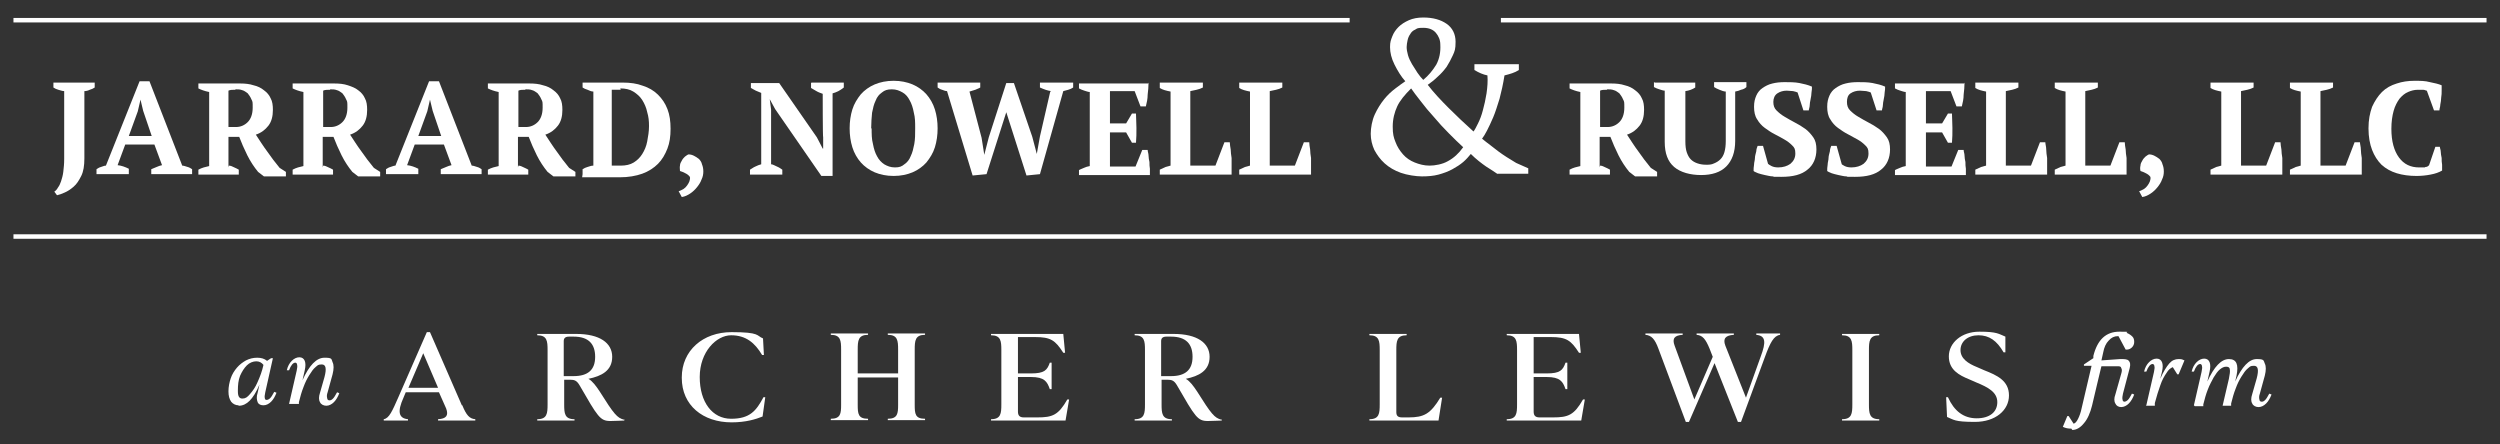 <?xml version="1.0" encoding="UTF-8"?>
<svg id="Layer_1" xmlns="http://www.w3.org/2000/svg" version="1.1" viewBox="0 0 557 99">
  <rect x="0" y="0" width="557" height="99" fill="#333333" stroke="none"/>
  <!-- Generator: Adobe Illustrator 29.1.0, SVG Export Plug-In . SVG Version: 2.1.0 Build 142)  -->
  <defs>
    <style>
      .st0 {
        fill: #fff;
      }
    </style>
  </defs>
  <path class="st0" d="M64.4,90l1.7-7.4c.1-.6.2-1,.1-1.3,0-.3-.2-.5-.4-.5-.5,0-1,.6-1.4,1.7h-.5c.2-.9.6-1.6,1.1-2.1.5-.5,1.1-.8,1.7-.8s1,.3,1.2.8c.2.5.2,1.2,0,2.1l-.5,2.2h0c1.5-3.3,3.1-5,4.9-5s1.5.3,1.8,1c.3.6.3,1.5,0,2.7l-1.1,4c-.2.5-.2,1-.1,1.3,0,.3.2.5.5.5s.5-.1.8-.4c.3-.3.5-.7.9-1.4l.5.2c-.3.8-.7,1.5-1.2,2-.5.5-1.1.8-1.7.8s-1.2-.3-1.4-.8c-.3-.5-.3-1.2,0-2.1l1-3.5c.5-1.9.3-2.8-.6-2.8s-.9.2-1.4.6c-.5.4-.9,1-1.4,1.8-.5.8-.9,1.6-1.3,2.7-.4,1-.7,2.1-1,3.3v.4h-1.9Z"/>
  <path class="st0" d="M53.1,90.3c-.6,0-1.2-.3-1.6-.8-.4-.6-.6-1.3-.6-2.3s.2-2,.5-2.9c.3-.9.8-1.7,1.4-2.4.6-.7,1.3-1.2,2-1.6.8-.4,1.6-.6,2.5-.6s1.6.2,2.2.7l.9-.6h.4l-1.7,7.6c-.1.6-.2,1-.1,1.3,0,.3.2.4.4.4s.5-.1.8-.4c.3-.3.5-.7.9-1.4l.5.2c-.3.8-.7,1.5-1.2,2-.5.5-1.1.8-1.7.8s-1.1-.2-1.3-.7c-.2-.5-.3-1.2,0-2.1l.4-1.8h0c-.7,1.7-1.5,2.9-2.2,3.6-.7.7-1.5,1.1-2.4,1.1ZM53,87.2c0,1.1.3,1.6,1,1.6s1.1-.3,1.7-1c.6-.7,1.2-1.5,1.7-2.7.5-1.1,1-2.4,1.3-3.8-.4-.5-.9-.8-1.6-.8s-1.5.3-2.1.9c-.6.6-1.1,1.4-1.5,2.3-.4,1-.5,2.1-.5,3.3Z"/>
  <path class="st0" d="M488.8,90.3l1.7-7.4c.1-.6.2-1,.1-1.3,0-.3-.2-.5-.4-.5-.5,0-1,.6-1.4,1.7h-.5c.2-.9.6-1.6,1.1-2.1.5-.5,1.1-.8,1.7-.8s1,.3,1.2.8c.2.5.2,1.2,0,2.1l-.5,2.2h0c1.5-3.3,3.1-5,4.8-5s2.2,1.2,1.7,3.7l-.3,1.3h0c1.5-3.3,3.1-5,4.8-5s1.5.3,1.8,1c.3.6.3,1.5,0,2.7l-1.1,4c-.2.5-.2,1-.1,1.3,0,.3.2.5.5.5s.5-.1.8-.4c.3-.3.5-.7.9-1.4l.5.2c-.3.8-.7,1.5-1.2,2-.5.5-1.1.8-1.7.8s-1.2-.3-1.4-.8c-.3-.5-.3-1.2,0-2.1l1-3.5c.5-1.9.3-2.8-.6-2.8s-.9.2-1.4.6c-.5.4-.9,1-1.4,1.8-.5.8-.9,1.6-1.3,2.7-.4,1-.7,2.1-1,3.3v.5h-1.9l1.4-6c.2-1,.3-1.7.2-2.1,0-.4-.3-.6-.8-.6s-.9.2-1.4.6c-.5.4-.9,1-1.4,1.8-.4.8-.9,1.6-1.3,2.7-.4,1-.7,2.1-1,3.3v.4h-1.9Z"/>
  <path class="st0" d="M478.2,90.3l1.7-7.4c.1-.6.2-1,.1-1.3,0-.3-.2-.5-.4-.5-.5,0-1,.6-1.4,1.7h-.5c.2-.9.6-1.6,1.1-2.1.5-.5,1.1-.8,1.7-.8s1,.3,1.2.8c.2.5.2,1.2,0,2.1l-.4,1.6h0c.7-1.6,1.4-2.7,2-3.4.6-.7,1.3-1,2.1-1s.8.1,1.3.3l-1.3,3.1h-.3l-1-1.6c-.5.2-1,.6-1.4,1.3-.5.7-1,1.6-1.4,2.8-.4,1.1-.8,2.4-1.2,3.9v.6h-2Z"/>
  <path class="st0" d="M461.5,95.5c-.7,0-1.3-.1-1.9-.4l1-2.4h.3l1.1,1.7c.4-.1.7-.5,1-1.1.3-.6.6-1.4.8-2.4l2.2-9.4h-1.7v-.3l2.1-1.4v-.5c.9-3.6,2.8-5.4,5.8-5.4s1.2.1,1.7.3c.5.2.9.5,1.2.8.3.3.4.7.4,1.2s-.2.9-.5,1.2c-.3.3-.7.5-1.2.5h-.2l-1.6-3h-.2c-.7,0-1.4.3-2,1-.6.6-1,1.5-1.2,2.6l-.4,1.8,4.2-.3c.9,0,1.6,0,1.9.4.3.3.4.8.2,1.6l-1.5,5.7c-.1.5-.2,1-.1,1.3,0,.3.2.5.4.5s.5-.1.8-.4c.3-.3.5-.7.9-1.4l.5.2c-.3.8-.7,1.5-1.2,2-.5.5-1.1.8-1.7.8s-1.1-.3-1.3-.8c-.3-.5-.3-1.2,0-2l1.3-4.6c.2-.6.2-1.1,0-1.3,0-.3-.3-.4-.7-.4h-3.7c0-.1-2.1,8.8-2.1,8.8-.4,1.6-1,3-1.8,3.9-.8,1-1.7,1.5-2.6,1.5Z"/>
  <g>
    <path class="st0" d="M103,90.3c.9,2.2,1.6,3,2.9,3.1v.3h-8.3v-.3c1.8-.1,2.4-.8,1.8-2.4l-1.6-3.6h-7.4l-.5,1.2c-1.4,3.1-1.1,4.6,1,4.8v.3h-5.4v-.3c1.2-.2,1.9-1.8,3.3-5l6.3-14.4h.7l7.1,16.3ZM91,86.4h6.6l-3.3-7.7-3.3,7.7Z"/>
    <path class="st0" d="M139.1,93.4v.3c-.5,0-2.1.1-3.1.1-2.3,0-2.8-.9-6.9-8-.6-1-1.1-1.2-2.1-1.2h-1.3v5.5c0,2,.1,3.3,2.3,3.3v.3h-8.3v-.3c2.2,0,2.3-1.3,2.3-3.3v-12.1c0-2-.1-3.3-2.3-3.3v-.3h8.7c5.2,0,8,2,8,5.1s-2.4,4.3-5.3,4.9h0c.9.5,1.7,1.6,2.5,2.8,3.2,5.1,3.9,5.9,5.4,6.3ZM125.6,83.8h2.2c3.2,0,4.8-1.4,4.8-4.3s-1.5-4.5-4.8-4.5h-1c-.8,0-1.2.3-1.2,1v7.8h0Z"/>
    <path class="st0" d="M151.9,84.1c0-6,4.7-10.1,11.1-10.1s5.5.8,7,1.4l.2,3.7h-.4c-1.6-2.7-3.6-4.4-6.9-4.4s-7,3.7-7,9.3,2.8,9.3,7,9.3,5.6-1.8,7.2-4.8h.4l-.6,4.3c-1.5.6-3.7,1.3-6.9,1.3-6.4,0-11.1-3.8-11.1-9.9h0Z"/>
    <path class="st0" d="M206.1,74.6c-2.2,0-2.3,1.3-2.3,3.3v12.3c0,2,.1,3.1,2.3,3.1v.3h-8.3v-.3c2.2,0,2.3-1.2,2.3-3.1v-6.1h-9v6.1c0,2,.1,3.1,2.3,3.1v.3h-8.3v-.3c2.2,0,2.3-1.2,2.3-3.1v-12.3c0-2-.1-3.3-2.3-3.3v-.3h8.3v.3c-2.2,0-2.3,1.3-2.3,3.3v5.3h9v-5.3c0-2-.1-3.3-2.3-3.3v-.3h8.3v.3Z"/>
    <path class="st0" d="M238.2,89l-.8,4.7h-16.6v-.3c2.2,0,2.3-1.3,2.3-3.3v-12.1c0-2-.1-3.3-2.3-3.3v-.3h16.1l.4,4.2h-.4c-1.8-2.8-2.8-3.5-6.3-3.5h-3.8v8.1h2.9c3,0,3.6-.7,4.2-2.4h.4v5.9h-.4c-.6-1.7-1.2-2.7-4.2-2.7h-2.9v7.7c0,.8.3,1.3,1.3,1.3h3c3.4,0,4.7-.5,6.7-4h.4Z"/>
    <path class="st0" d="M272.2,93.4v.3c-.5,0-2.1.1-3.1.1-2.3,0-2.8-.9-6.9-8-.6-1-1.1-1.2-2.1-1.2h-1.3v5.5c0,2,.1,3.3,2.3,3.3v.3h-8.3v-.3c2.2,0,2.3-1.3,2.3-3.3v-12.1c0-2-.1-3.3-2.3-3.3v-.3h8.7c5.2,0,8,2,8,5.1s-2.4,4.3-5.3,4.9h0c.9.5,1.7,1.6,2.5,2.8,3.2,5.1,3.9,5.9,5.4,6.3ZM258.7,83.8h2.2c3.2,0,4.8-1.4,4.8-4.3s-1.5-4.5-4.8-4.5h-1c-.8,0-1.2.3-1.2,1v7.8Z"/>
    <path class="st0" d="M305.1,93.7v-.3c2.2,0,2.3-1.3,2.3-3.3v-12.1c0-2-.1-3.3-2.3-3.3v-.3h8.3v.3c-2.2,0-2.3,1.3-2.3,3.3v13.8c0,.8.3,1.2,1.3,1.2h1.4c3.5,0,4.9-.8,7.1-4.4h.4l-.8,5.1h-15.3Z"/>
    <path class="st0" d="M353.1,89l-.8,4.7h-16.6v-.3c2.2,0,2.3-1.3,2.3-3.3v-12.1c0-2-.1-3.3-2.3-3.3v-.3h16.1l.4,4.2h-.4c-1.8-2.8-2.8-3.5-6.3-3.5h-3.8v8.1h2.9c3,0,3.6-.7,4.2-2.4h.4v5.9h-.4c-.6-1.7-1.2-2.7-4.2-2.7h-2.9v7.7c0,.8.3,1.3,1.3,1.3h3c3.4,0,4.7-.5,6.7-4h.4Z"/>
    <path class="st0" d="M391.2,74.3h5.4v.3c-1.4.2-2.2,1.7-3.4,5l-5.3,14.4h-.7l-5.2-13.1-5.7,13.1h-.7l-6.1-16.3c-.8-2.2-1.6-3-2.9-3.1v-.3h8.3v.3c-1.8.1-2.4.8-1.8,2.4l4.4,12,4.1-9.5-.7-1.8c-.9-2.2-1.6-3-2.9-3.1v-.3h8.3v.3c-1.8.1-2.5.8-1.9,2.4l4.6,11.6,3.3-9.2c1.2-3.2,1.1-4.6-1-4.8v-.3h0Z"/>
    <path class="st0" d="M410.4,93.7v-.3c2.2,0,2.3-1.3,2.3-3.3v-12.1c0-2-.1-3.3-2.3-3.3v-.3h8.3v.3c-2.2,0-2.3,1.3-2.3,3.3v12.1c0,2,.1,3.3,2.3,3.3v.3h-8.3Z"/>
    <path class="st0" d="M433.8,92.9l-.2-4.4h.4c1.4,3.1,3.5,4.7,6.4,4.7s4.6-1.4,4.6-3.6-2-3.3-4.7-4.4l-1.6-.7c-2.2-.9-4.5-2.1-4.5-5.1s2.8-5.5,6.8-5.5,4.3.5,5.8,1.1v3.5h-.4c-1.5-2.6-3.2-3.8-5.6-3.8s-4,1.4-4,3.3,1.7,3,3.7,3.8l1.6.7c2.8,1.1,5.5,2.3,5.5,5.6s-3,5.9-7.6,5.9-4.7-.5-6.2-1.1h0Z"/>
  </g>
  <path class="st0" d="M554,52.2H3v1h551v-1Z"/>
  <path class="st0" d="M300.7,4H3v1h297.7v-1Z"/>
  <path class="st0" d="M554,4h-219.6v1h219.6v-1Z"/>
  <path class="st0" d="M12.1,18.4h9v1.1c-.3.2-.7.4-1.1.5-.4.2-.8.3-1.2.3v15c0,1.6-.2,2.9-.7,3.9-.5,1-1,1.8-1.7,2.4-.7.6-1.3,1-2,1.3-.7.3-1.2.5-1.7.6l-.6-.8c.3-.2.6-.5.8-.9.3-.4.5-.8.7-1.4.2-.6.4-1.3.5-2.1.1-.8.2-1.8.2-2.9v-15.1c-.4,0-.9-.2-1.3-.3-.4-.1-.8-.3-1.1-.5v-1.1h0Z"/>
  <path class="st0" d="M28.7,38.8h-7.2v-1.1c.3-.2.6-.4,1-.5.4-.1.7-.3,1.1-.3l7.5-18.8h2.2l7.3,18.8c.4,0,.8.2,1.2.3.4.1.7.3,1,.5v1.1h-9.1v-1.1c.4-.2.8-.3,1.2-.5.4-.2.8-.3,1.2-.4l-1.7-4.6h-6.5l-1.7,4.6c.9.1,1.7.4,2.5.8v1.1h0ZM28.6,30.3h5.2l-1.9-5.6-.6-2.5h0l-.6,2.6-2,5.5h0Z"/>
  <path class="st0" d="M51,36.9c.4,0,.8.2,1.2.4.4.2.7.3,1,.5v1.1h-9v-1.1c.4-.2.8-.4,1.2-.5.4-.1.8-.2,1.2-.3v-16.5c-1-.2-1.8-.5-2.4-.8v-1.1h3.1c.4,0,.8,0,1.3,0,.5,0,1,0,1.6,0,.5,0,1.1,0,1.7,0,.6,0,1.1,0,1.6,0,1.1,0,2.1.1,3,.4.9.2,1.7.6,2.3,1.1.7.5,1.2,1.1,1.5,1.8.4.7.5,1.6.5,2.6,0,1.4-.3,2.6-1,3.5-.7.9-1.6,1.6-2.8,2,.8,1.2,1.6,2.5,2.5,3.7.9,1.3,1.8,2.5,2.8,3.7l1.4.9v1h-4.9l-1.3-1c-.9-1.1-1.7-2.3-2.4-3.7-.7-1.4-1.3-2.8-1.8-4.1h-2.4v6.8h0ZM52.4,20c-.6,0-1.1,0-1.5.2v8.1h1.7c1,0,1.9-.4,2.6-1.1.7-.7,1.1-1.8,1.1-3.2s0-1.3-.3-1.9c-.2-.5-.5-.9-.8-1.3-.4-.3-.8-.6-1.2-.7-.5-.2-1-.2-1.5-.2"/>
  <path class="st0" d="M72,36.9c.4,0,.8.2,1.2.4.4.2.7.3,1,.5v1.1h-9v-1.1c.4-.2.8-.4,1.2-.5.4-.1.8-.2,1.2-.3v-16.5c-1-.2-1.8-.5-2.4-.8v-1.1h3.1c.4,0,.8,0,1.3,0,.5,0,1,0,1.6,0,.5,0,1.1,0,1.7,0,.6,0,1.1,0,1.6,0,1.1,0,2.1.1,3,.4s1.7.6,2.3,1.1c.7.5,1.2,1.1,1.5,1.8.4.7.5,1.6.5,2.6,0,1.4-.3,2.6-1,3.5-.7.9-1.6,1.6-2.8,2,.8,1.2,1.6,2.5,2.5,3.7.9,1.3,1.8,2.5,2.8,3.7l1.4.9v1h-4.9l-1.3-1c-.9-1.1-1.7-2.3-2.4-3.7-.7-1.4-1.3-2.8-1.8-4.1h-2.4v6.8h0ZM73.5,20c-.6,0-1.1,0-1.5.2v8.1h1.7c1,0,1.9-.4,2.6-1.1.7-.7,1.1-1.8,1.1-3.2s0-1.3-.3-1.9c-.2-.5-.5-.9-.8-1.3-.4-.3-.8-.6-1.2-.7-.5-.2-1-.2-1.5-.2"/>
  <path class="st0" d="M93.2,38.8h-7.2v-1.1c.3-.2.6-.4,1-.5.4-.1.7-.3,1.1-.3l7.5-18.8h2.2l7.3,18.8c.4,0,.8.2,1.2.3.4.1.7.3,1,.5v1.1h-9.1v-1.1c.4-.2.8-.3,1.2-.5.4-.2.8-.3,1.2-.4l-1.7-4.6h-6.5l-1.7,4.6c.9.1,1.7.4,2.5.8v1.1h0ZM93.1,30.3h5.2l-1.9-5.6-.6-2.5h0l-.6,2.6-2,5.5h0Z"/>
  <path class="st0" d="M115.5,36.9c.4,0,.8.2,1.2.4.4.2.7.3,1,.5v1.1h-9v-1.1c.4-.2.8-.4,1.2-.5.4-.1.8-.2,1.2-.3v-16.5c-1-.2-1.8-.5-2.4-.8v-1.1h3.1c.4,0,.8,0,1.3,0,.5,0,1,0,1.6,0,.5,0,1.1,0,1.7,0,.6,0,1.1,0,1.6,0,1.1,0,2.1.1,3,.4.9.2,1.7.6,2.3,1.1.7.5,1.2,1.1,1.5,1.8.4.7.5,1.6.5,2.6,0,1.4-.3,2.6-1,3.5-.7.9-1.6,1.6-2.8,2,.8,1.2,1.6,2.5,2.5,3.7.9,1.3,1.8,2.5,2.8,3.7l1.4.9v1h-4.9l-1.3-1c-.9-1.1-1.7-2.3-2.4-3.7-.7-1.4-1.3-2.8-1.8-4.1h-2.4v6.8h0ZM117,20c-.6,0-1.1,0-1.5.2v8.1h1.7c1,0,1.9-.4,2.6-1.1.7-.7,1.1-1.8,1.1-3.2s0-1.3-.3-1.9c-.2-.5-.5-.9-.8-1.3-.4-.3-.8-.6-1.2-.7-.5-.2-1-.2-1.5-.2"/>
  <path class="st0" d="M129.8,38.8v-1.1c.3-.2.7-.4,1.1-.5.4-.1.8-.3,1.3-.3v-16.5c-.4,0-.9-.2-1.3-.4-.4-.1-.8-.3-1.1-.5v-1.1h3.4c.3,0,.7,0,1.2,0,.5,0,1,0,1.5,0,.5,0,1,0,1.5,0,.5,0,.9,0,1.3,0,1.7,0,3.2.2,4.5.7,1.3.4,2.5,1.1,3.4,2,.9.9,1.6,1.9,2.1,3.2.5,1.3.7,2.7.7,4.4s-.2,3.1-.7,4.4c-.5,1.3-1.2,2.5-2.1,3.4-.9.9-2.1,1.7-3.5,2.2-1.4.5-3.1.8-5,.8s-.6,0-1,0c-.4,0-.9,0-1.4,0-.5,0-1,0-1.5,0-.5,0-.9,0-1.3,0h-3.2,0ZM138.3,20c-.4,0-.7,0-1.1,0-.3,0-.7,0-.9,0v16.9c0,0,.2,0,.4,0,.2,0,.4,0,.6,0,.2,0,.4,0,.6,0,.2,0,.3,0,.4,0,1.1,0,2.1-.2,2.9-.7.8-.5,1.4-1.1,1.9-1.9.5-.8.9-1.7,1.1-2.8.2-1.1.4-2.2.4-3.4s-.1-2.1-.4-3.1c-.2-1-.6-1.9-1.1-2.7-.5-.8-1.2-1.4-2-1.9-.8-.5-1.8-.7-2.9-.7"/>
  <path class="st0" d="M151.2,42.6c.4-.1.7-.3,1.1-.5.3-.2.6-.5.8-.8.2-.3.4-.6.5-.9.1-.3.2-.7.1-1-.3-.4-.6-.6-1-.8-.4-.2-.8-.4-1.2-.5,0-.4-.1-.8,0-1.2,0-.4.2-.8.4-1.1.2-.4.4-.6.7-.9.3-.2.5-.4.8-.5.4,0,.8.1,1.2.3.4.2.7.4,1.1.7.3.3.6.7.7,1.2.2.5.3,1,.3,1.6s-.1,1.2-.4,1.8c-.2.6-.6,1.2-1,1.7-.4.5-.9,1-1.5,1.4-.6.4-1.2.7-1.9.8l-.7-1.3Z"/>
  <path class="st0" d="M180.8,18.4h7.2v1.1c-.4.3-.8.6-1.2.8-.4.2-.9.4-1.3.5v18.4h-2.5l-10.3-14.9-1.2-2.2h0l.3,2.3v12.2c.4,0,.8.3,1.3.5.5.2.9.5,1.2.7v1.1h-7.2v-1.1c.4-.2.7-.5,1.2-.7.4-.2.9-.4,1.3-.5v-15.9c-.4-.2-.8-.3-1.2-.5-.4-.2-.7-.4-1.1-.6v-1.1h6.3l8.4,12.1,1.3,2.5h.1v-2.5c-.1,0-.1-9.7-.1-9.7-.5-.2-.9-.3-1.4-.6-.4-.2-.8-.5-1.2-.7v-1.1h0Z"/>
  <path class="st0" d="M189.3,28.6c0-1.5.2-2.9.6-4.2.4-1.3,1.1-2.4,1.9-3.4.8-.9,1.9-1.7,3.1-2.2,1.2-.5,2.6-.8,4.2-.8s3,.3,4.2.8c1.2.5,2.3,1.3,3.1,2.2.8.9,1.5,2.1,1.9,3.4.4,1.3.6,2.7.6,4.2s-.2,2.9-.6,4.2c-.4,1.3-1.1,2.4-1.9,3.4-.8.9-1.9,1.7-3.1,2.2-1.2.5-2.6.8-4.2.8s-3-.3-4.2-.8c-1.2-.5-2.3-1.3-3.1-2.2-.8-.9-1.5-2.1-1.9-3.4-.4-1.3-.6-2.7-.6-4.2ZM194.2,28.6c0,1.2,0,2.4.3,3.5.2,1.1.5,2,.9,2.7.4.8,1,1.4,1.6,1.8.7.4,1.4.7,2.4.7s1.5-.2,2.1-.7c.6-.4,1.1-1,1.4-1.8.4-.8.6-1.7.8-2.7.2-1.1.2-2.2.2-3.5s0-2.4-.3-3.5c-.2-1.1-.5-2-.9-2.7-.4-.8-.9-1.4-1.6-1.8-.7-.4-1.4-.7-2.4-.7s-1.6.2-2.2.7c-.6.4-1.1,1-1.4,1.8-.4.8-.6,1.7-.8,2.7-.1,1.1-.2,2.2-.2,3.5Z"/>
  <path class="st0" d="M234.2,20.3c-.8-.1-1.6-.4-2.5-.8v-1.1h7.4v1.1c-.3.2-.7.4-1.1.5-.4.1-.7.2-1.1.3l-5.2,18.5-3,.3-4.5-14.1-4.4,13.8-3.1.3-5.7-18.8c-.4,0-.8-.2-1.1-.3-.4-.1-.7-.3-1-.5v-1.1h9.5v1.1c-.3.2-.7.3-1.1.5-.4.1-.9.3-1.3.4l2.7,10.3.6,3.8h0l1-3.9,3.9-12.1h1.7l4.1,12,1,3.8h0l.7-3.9,2.3-10h0Z"/>
  <path class="st0" d="M255.9,18.4c0,.9-.1,1.8-.2,2.7,0,.9-.2,1.8-.4,2.6h-1.2l-1.3-3.4h-5.5v7.2h3.6l1.3-2.2h.9c0,1,.1,2,.1,3.2s0,2.3-.1,3.3h-.9l-1.3-2.3h-3.6v7.6h5.7l1.5-3.7h1.2c0,.4.2.8.2,1.3,0,.5.1.9.2,1.4,0,.5,0,1,.1,1.5,0,.5,0,1,0,1.4h-15.8v-1.1c.3-.2.7-.3,1.1-.5.4-.2.8-.3,1.3-.4v-16.5c-.4,0-.8-.2-1.2-.3-.4-.1-.8-.3-1.2-.5v-1.1h15.4Z"/>
  <path class="st0" d="M258.4,18.4h9.6v1.1c-.4.2-.9.4-1.4.5-.5.1-1,.2-1.4.3v16.6h5.6l2-5.2h1.2c0,.4.1,1,.2,1.6,0,.6.1,1.2.2,1.9,0,.7,0,1.3,0,2,0,.6,0,1.2,0,1.7h-16v-1.1c.4-.2.9-.4,1.3-.6.4-.1.8-.2,1.1-.3v-16.5c-1-.2-1.8-.4-2.4-.8v-1.1h0Z"/>
  <path class="st0" d="M276.1,18.4h9.6v1.1c-.4.2-.9.4-1.4.5-.5.1-1,.2-1.4.3v16.6h5.6l2-5.2h1.2c0,.4.1,1,.2,1.6,0,.6.1,1.2.2,1.9,0,.7,0,1.3,0,2,0,.6,0,1.2,0,1.7h-16v-1.1c.4-.2.9-.4,1.3-.6.4-.1.8-.2,1.1-.3v-16.5c-1-.2-1.8-.4-2.4-.8v-1.1h0Z"/>
  <path class="st0" d="M333.7,38.8c-.7-.5-1.5-1-2.6-1.7-1-.7-2.2-1.6-3.4-2.8-.5.6-1,1.2-1.7,1.8-.7.6-1.5,1.1-2.4,1.6-.9.5-2,.9-3.1,1.2-1.1.3-2.4.4-3.7.4s-3.3-.3-4.7-.8c-1.4-.5-2.6-1.2-3.6-2.1-1-.9-1.7-1.9-2.3-3-.5-1.1-.8-2.3-.8-3.6s.3-3,.9-4.3c.6-1.3,1.3-2.4,2.1-3.4.8-1,1.7-1.8,2.5-2.4s1.6-1.2,2.2-1.6c-.9-1-1.7-2.3-2.4-3.7-.7-1.4-1-2.7-1-3.9s.2-1.6.5-2.4c.3-.8.8-1.5,1.4-2.1.6-.6,1.4-1.1,2.3-1.5.9-.4,2-.6,3.2-.6,2.2,0,3.9.5,5.2,1.4,1.3.9,2,2.3,2,4s-.2,2.1-.6,3c-.4.9-.9,1.8-1.4,2.6-.6.8-1.2,1.5-2,2.2-.7.7-1.5,1.3-2.2,1.8,1.3,1.7,2.9,3.4,4.6,5.1,1.8,1.8,3.6,3.5,5.6,5.3.3-.4.6-1,1-1.8.4-.8.8-1.8,1.1-3,.3-1.1.6-2.4.8-3.7.2-1.4.3-2.7.2-4-1-.2-1.9-.6-2.9-1.2v-1.3h9.9v1.3c-.9.6-2,.9-3.2,1.2-.3,1.9-.7,3.7-1.1,5.2-.5,1.6-.9,2.9-1.4,4.1-.5,1.2-1,2.2-1.4,3-.4.8-.8,1.4-1.1,1.8,1.2,1,2.5,1.9,3.6,2.8,1.2.9,2.5,1.7,4,2.6l2.7,1.2v1.2h-6.9,0ZM326,32.8c-1-.9-2-1.9-3.2-3.1-1.2-1.2-2.3-2.4-3.3-3.6-1.1-1.2-2.1-2.4-3-3.6-.9-1.1-1.6-2.1-2.1-2.8-1.4,1.4-2.5,2.7-3.1,4-.6,1.3-1,2.8-1,4.5s.2,2.4.6,3.4c.4,1.1,1,2,1.7,2.8.7.8,1.6,1.4,2.6,1.8,1,.4,2.1.7,3.3.7s2.9-.3,4.1-1c1.3-.7,2.4-1.7,3.4-3.1M313.4,10.4c0,.6.1,1.2.3,1.9.2.7.5,1.3.9,2,.4.6.8,1.3,1.2,1.9.4.6.9,1.2,1.3,1.6,1.2-1,2.1-2.1,2.9-3.4.7-1.3,1-2.8.9-4.5,0-1-.4-1.9-1-2.6-.6-.7-1.5-1.1-2.8-1.1s-1.3.1-1.8.4c-.5.2-.9.6-1.1,1-.3.4-.5.9-.6,1.4-.1.5-.2,1-.2,1.5Z"/>
  <path class="st0" d="M356.5,36.9c.4,0,.8.2,1.2.4.4.2.7.3,1,.5v1.1h-9v-1.1c.4-.2.8-.4,1.2-.5.4-.1.8-.2,1.2-.3v-16.5c-1-.2-1.8-.5-2.4-.8v-1.1h3.1c.4,0,.8,0,1.3,0,.5,0,1,0,1.6,0,.5,0,1.1,0,1.7,0,.6,0,1.1,0,1.6,0,1.1,0,2.1.1,3,.4.9.2,1.7.6,2.3,1.1.7.5,1.2,1.1,1.5,1.8.4.7.5,1.6.5,2.6,0,1.4-.3,2.6-1,3.5-.7.9-1.6,1.6-2.8,2,.8,1.2,1.6,2.5,2.5,3.7.9,1.3,1.8,2.5,2.8,3.7l1.4.9v1h-4.9l-1.3-1c-.9-1.1-1.7-2.3-2.4-3.7-.7-1.4-1.3-2.8-1.8-4.1h-2.4v6.8h0ZM358,20c-.6,0-1.1,0-1.5.2v8.1h1.7c1,0,1.9-.4,2.6-1.1.7-.7,1.1-1.8,1.1-3.2s0-1.3-.3-1.9c-.2-.5-.5-.9-.8-1.3-.4-.3-.8-.6-1.2-.7-.5-.2-1-.2-1.5-.2"/>
  <path class="st0" d="M368.7,18.4h9v1.1c-.6.4-1.4.7-2.2.8v11.2c0,1,.1,1.8.3,2.4.2.6.5,1.2.9,1.6.4.4.9.7,1.5.9.6.2,1.2.3,1.9.3s1.2,0,1.8-.3c.5-.2,1-.5,1.4-.9.4-.4.7-.9.9-1.6.2-.7.3-1.5.3-2.5v-11c-.4,0-.9-.2-1.4-.4-.5-.2-.9-.4-1.2-.6v-1.1h7.2v1.1c-.3.3-.7.5-1.2.6-.4.2-.8.3-1.3.4v11c0,2.5-.7,4.4-2,5.7-1.3,1.3-3.2,1.9-5.6,1.9s-4.6-.6-6-1.8c-1.4-1.2-2.1-3-2.1-5.6v-11.4c-.4,0-.8-.2-1.2-.3-.4-.1-.8-.3-1.2-.5v-1.1h0Z"/>
  <path class="st0" d="M393.8,36.4c.2.2.5.4.9.6.4.2.9.3,1.5.3,1.1,0,2-.3,2.7-.8.7-.6,1.1-1.3,1.1-2.3s-.2-1.3-.7-1.8c-.5-.5-1-.9-1.7-1.3-.7-.4-1.4-.8-2.2-1.2-.8-.4-1.5-.9-2.2-1.4-.7-.5-1.3-1.2-1.7-1.9-.5-.7-.7-1.7-.7-2.8s.2-1.8.5-2.5c.3-.7.8-1.3,1.4-1.7s1.3-.8,2.2-1c.8-.2,1.7-.3,2.7-.3s2.3,0,3.3.2c1,.2,1.9.4,2.8.8,0,.4,0,.8-.1,1.3,0,.5-.1,1-.2,1.5s-.2,1-.2,1.4c0,.4-.2.8-.2,1.1h-1.2l-1.3-4c-.2-.1-.6-.2-1-.3-.5,0-.9-.1-1.4-.1-.8,0-1.5.2-2.1.6-.6.4-.9,1.1-.9,1.9s.2,1.4.7,1.9c.5.5,1.1,1,1.8,1.4.7.4,1.5.9,2.3,1.3.8.4,1.6.9,2.3,1.4.7.5,1.3,1.2,1.8,1.9.5.7.7,1.6.7,2.7,0,1.9-.7,3.5-2,4.5-1.3,1.1-3.2,1.6-5.8,1.6s-1.3,0-1.9-.1c-.6,0-1.2-.2-1.8-.3-.6-.1-1.1-.3-1.5-.4-.4-.2-.8-.3-1-.5,0-.4,0-.9.1-1.4,0-.5.2-1,.2-1.5,0-.5.2-1,.3-1.5,0-.5.2-.9.3-1.2h1.2l1.2,4.3h0Z"/>
  <path class="st0" d="M410.1,36.4c.2.2.5.4.9.6.4.2.9.3,1.5.3,1.1,0,2-.3,2.7-.8.7-.6,1.1-1.3,1.1-2.3s-.2-1.3-.7-1.8c-.5-.5-1-.9-1.7-1.3-.7-.4-1.5-.8-2.2-1.2-.8-.4-1.5-.9-2.2-1.4-.7-.5-1.3-1.2-1.7-1.9-.5-.7-.7-1.7-.7-2.8s.2-1.8.5-2.5c.3-.7.8-1.3,1.4-1.7s1.3-.8,2.2-1c.8-.2,1.7-.3,2.7-.3s2.3,0,3.3.2c1,.2,1.9.4,2.8.8,0,.4,0,.8-.1,1.3,0,.5-.1,1-.2,1.5s-.2,1-.2,1.4c0,.4-.2.8-.2,1.1h-1.2l-1.3-4c-.2-.1-.6-.2-1-.3-.5,0-.9-.1-1.4-.1-.8,0-1.5.2-2.1.6-.6.4-.8,1.1-.8,1.9s.2,1.4.7,1.9c.5.5,1.1,1,1.8,1.4.7.4,1.5.9,2.3,1.3.8.4,1.6.9,2.3,1.4.7.5,1.3,1.2,1.8,1.9.5.7.7,1.6.7,2.7,0,1.9-.7,3.5-2,4.5-1.3,1.1-3.2,1.6-5.8,1.6s-1.3,0-1.9-.1c-.6,0-1.2-.2-1.8-.3-.6-.1-1.1-.3-1.5-.4-.4-.2-.8-.3-1-.5,0-.4,0-.9.1-1.4,0-.5.2-1,.2-1.5,0-.5.2-1,.3-1.5,0-.5.2-.9.3-1.2h1.2l1.2,4.3h0Z"/>
  <path class="st0" d="M437.7,18.4c0,.9-.1,1.8-.2,2.7,0,.9-.2,1.8-.4,2.6h-1.2l-1.3-3.4h-5.5v7.2h3.6l1.3-2.2h.9c0,1,.1,2,.1,3.2s0,2.3-.1,3.3h-.9l-1.3-2.3h-3.6v7.6h5.7l1.5-3.7h1.2c0,.4.2.8.2,1.3,0,.5.1.9.2,1.4,0,.5,0,1,.1,1.5,0,.5,0,1,0,1.4h-15.8v-1.1c.3-.2.7-.3,1.1-.5.4-.2.8-.3,1.3-.4v-16.5c-.4,0-.8-.2-1.2-.3-.4-.1-.8-.3-1.2-.5v-1.1h15.4Z"/>
  <path class="st0" d="M440.1,18.4h9.6v1.1c-.4.2-.9.4-1.4.5-.5.1-1,.2-1.4.3v16.6h5.6l2-5.2h1.2c0,.4.2,1,.2,1.6,0,.6.1,1.2.2,1.9,0,.7,0,1.3,0,2,0,.6,0,1.2,0,1.7h-16v-1.1c.4-.2.9-.4,1.3-.6.4-.1.8-.2,1.1-.3v-16.5c-1-.2-1.8-.4-2.4-.8v-1.1h0Z"/>
  <path class="st0" d="M457.8,18.4h9.6v1.1c-.4.2-.9.4-1.4.5-.5.1-1,.2-1.4.3v16.6h5.6l2-5.2h1.2c0,.4.1,1,.2,1.6,0,.6.1,1.2.2,1.9,0,.7,0,1.3,0,2,0,.6,0,1.2,0,1.7h-16v-1.1c.4-.2.9-.4,1.3-.6.4-.1.8-.2,1.1-.3v-16.5c-1-.2-1.8-.4-2.4-.8v-1.1h0Z"/>
  <path class="st0" d="M476.6,42.6c.4-.1.7-.3,1.1-.5.3-.2.6-.5.8-.8.2-.3.4-.6.5-.9.1-.3.2-.7.1-1-.3-.4-.6-.6-1-.8-.4-.2-.8-.4-1.2-.5-.1-.4-.1-.8,0-1.2,0-.4.2-.8.4-1.1.2-.4.4-.6.7-.9.3-.2.5-.4.8-.5.4,0,.8.1,1.2.3.4.2.7.4,1.1.7.3.3.6.7.7,1.2.2.5.3,1,.3,1.6s-.1,1.2-.4,1.8c-.2.6-.6,1.2-1,1.7-.4.5-.9,1-1.5,1.4-.6.4-1.2.7-1.9.8l-.7-1.3Z"/>
  <path class="st0" d="M492.5,18.4h9.6v1.1c-.4.2-.9.4-1.4.5-.5.1-1,.2-1.4.3v16.6h5.6l2-5.2h1.2c0,.4.1,1,.2,1.6,0,.6.1,1.2.2,1.9,0,.7,0,1.3,0,2,0,.6,0,1.2,0,1.7h-16v-1.1c.4-.2.9-.4,1.3-.6.4-.1.8-.2,1.1-.3v-16.5c-1-.2-1.8-.4-2.4-.8v-1.1h0Z"/>
  <path class="st0" d="M510.2,18.4h9.6v1.1c-.4.2-.9.4-1.4.5-.5.1-1,.2-1.4.3v16.6h5.6l2-5.2h1.2c0,.4.2,1,.2,1.6,0,.6.1,1.2.2,1.9,0,.7,0,1.3,0,2,0,.6,0,1.2,0,1.7h-16v-1.1c.5-.2.9-.4,1.3-.6.4-.1.8-.2,1.1-.3v-16.5c-1-.2-1.8-.4-2.4-.8v-1.1h0Z"/>
  <path class="st0" d="M542.4,32.7h1.2c0,.3.2.7.2,1.1,0,.4.1.9.2,1.4,0,.5,0,1,.1,1.5,0,.5,0,.9,0,1.3-.7.4-1.5.7-2.6.9-1,.2-2.1.3-3.1.3-1.6,0-3.1-.2-4.4-.6-1.3-.4-2.4-1-3.4-1.9-.9-.9-1.6-2-2.1-3.3-.5-1.3-.8-2.9-.8-4.8s.3-3.4.8-4.8c.6-1.3,1.3-2.4,2.2-3.3.9-.9,2-1.5,3.3-1.9,1.2-.4,2.5-.6,3.9-.6s2.4,0,3.5.3c1,.2,1.9.4,2.6.7,0,.3,0,.7,0,1.2,0,.5,0,1-.1,1.5,0,.5-.1,1.1-.2,1.6,0,.5-.2.9-.2,1.3h-1.2l-1.6-4.4c-.2,0-.5-.2-.8-.2-.4,0-.8,0-1.2,0-.8,0-1.5.2-2.2.5-.7.3-1.3.8-1.9,1.5-.5.7-1,1.6-1.3,2.7-.3,1.1-.5,2.4-.5,4,0,2.8.6,4.9,1.7,6.4,1.1,1.5,2.6,2.2,4.5,2.2s1,0,1.4-.1c.4,0,.6-.2.8-.4l1.4-4.1h0Z"/>
</svg>